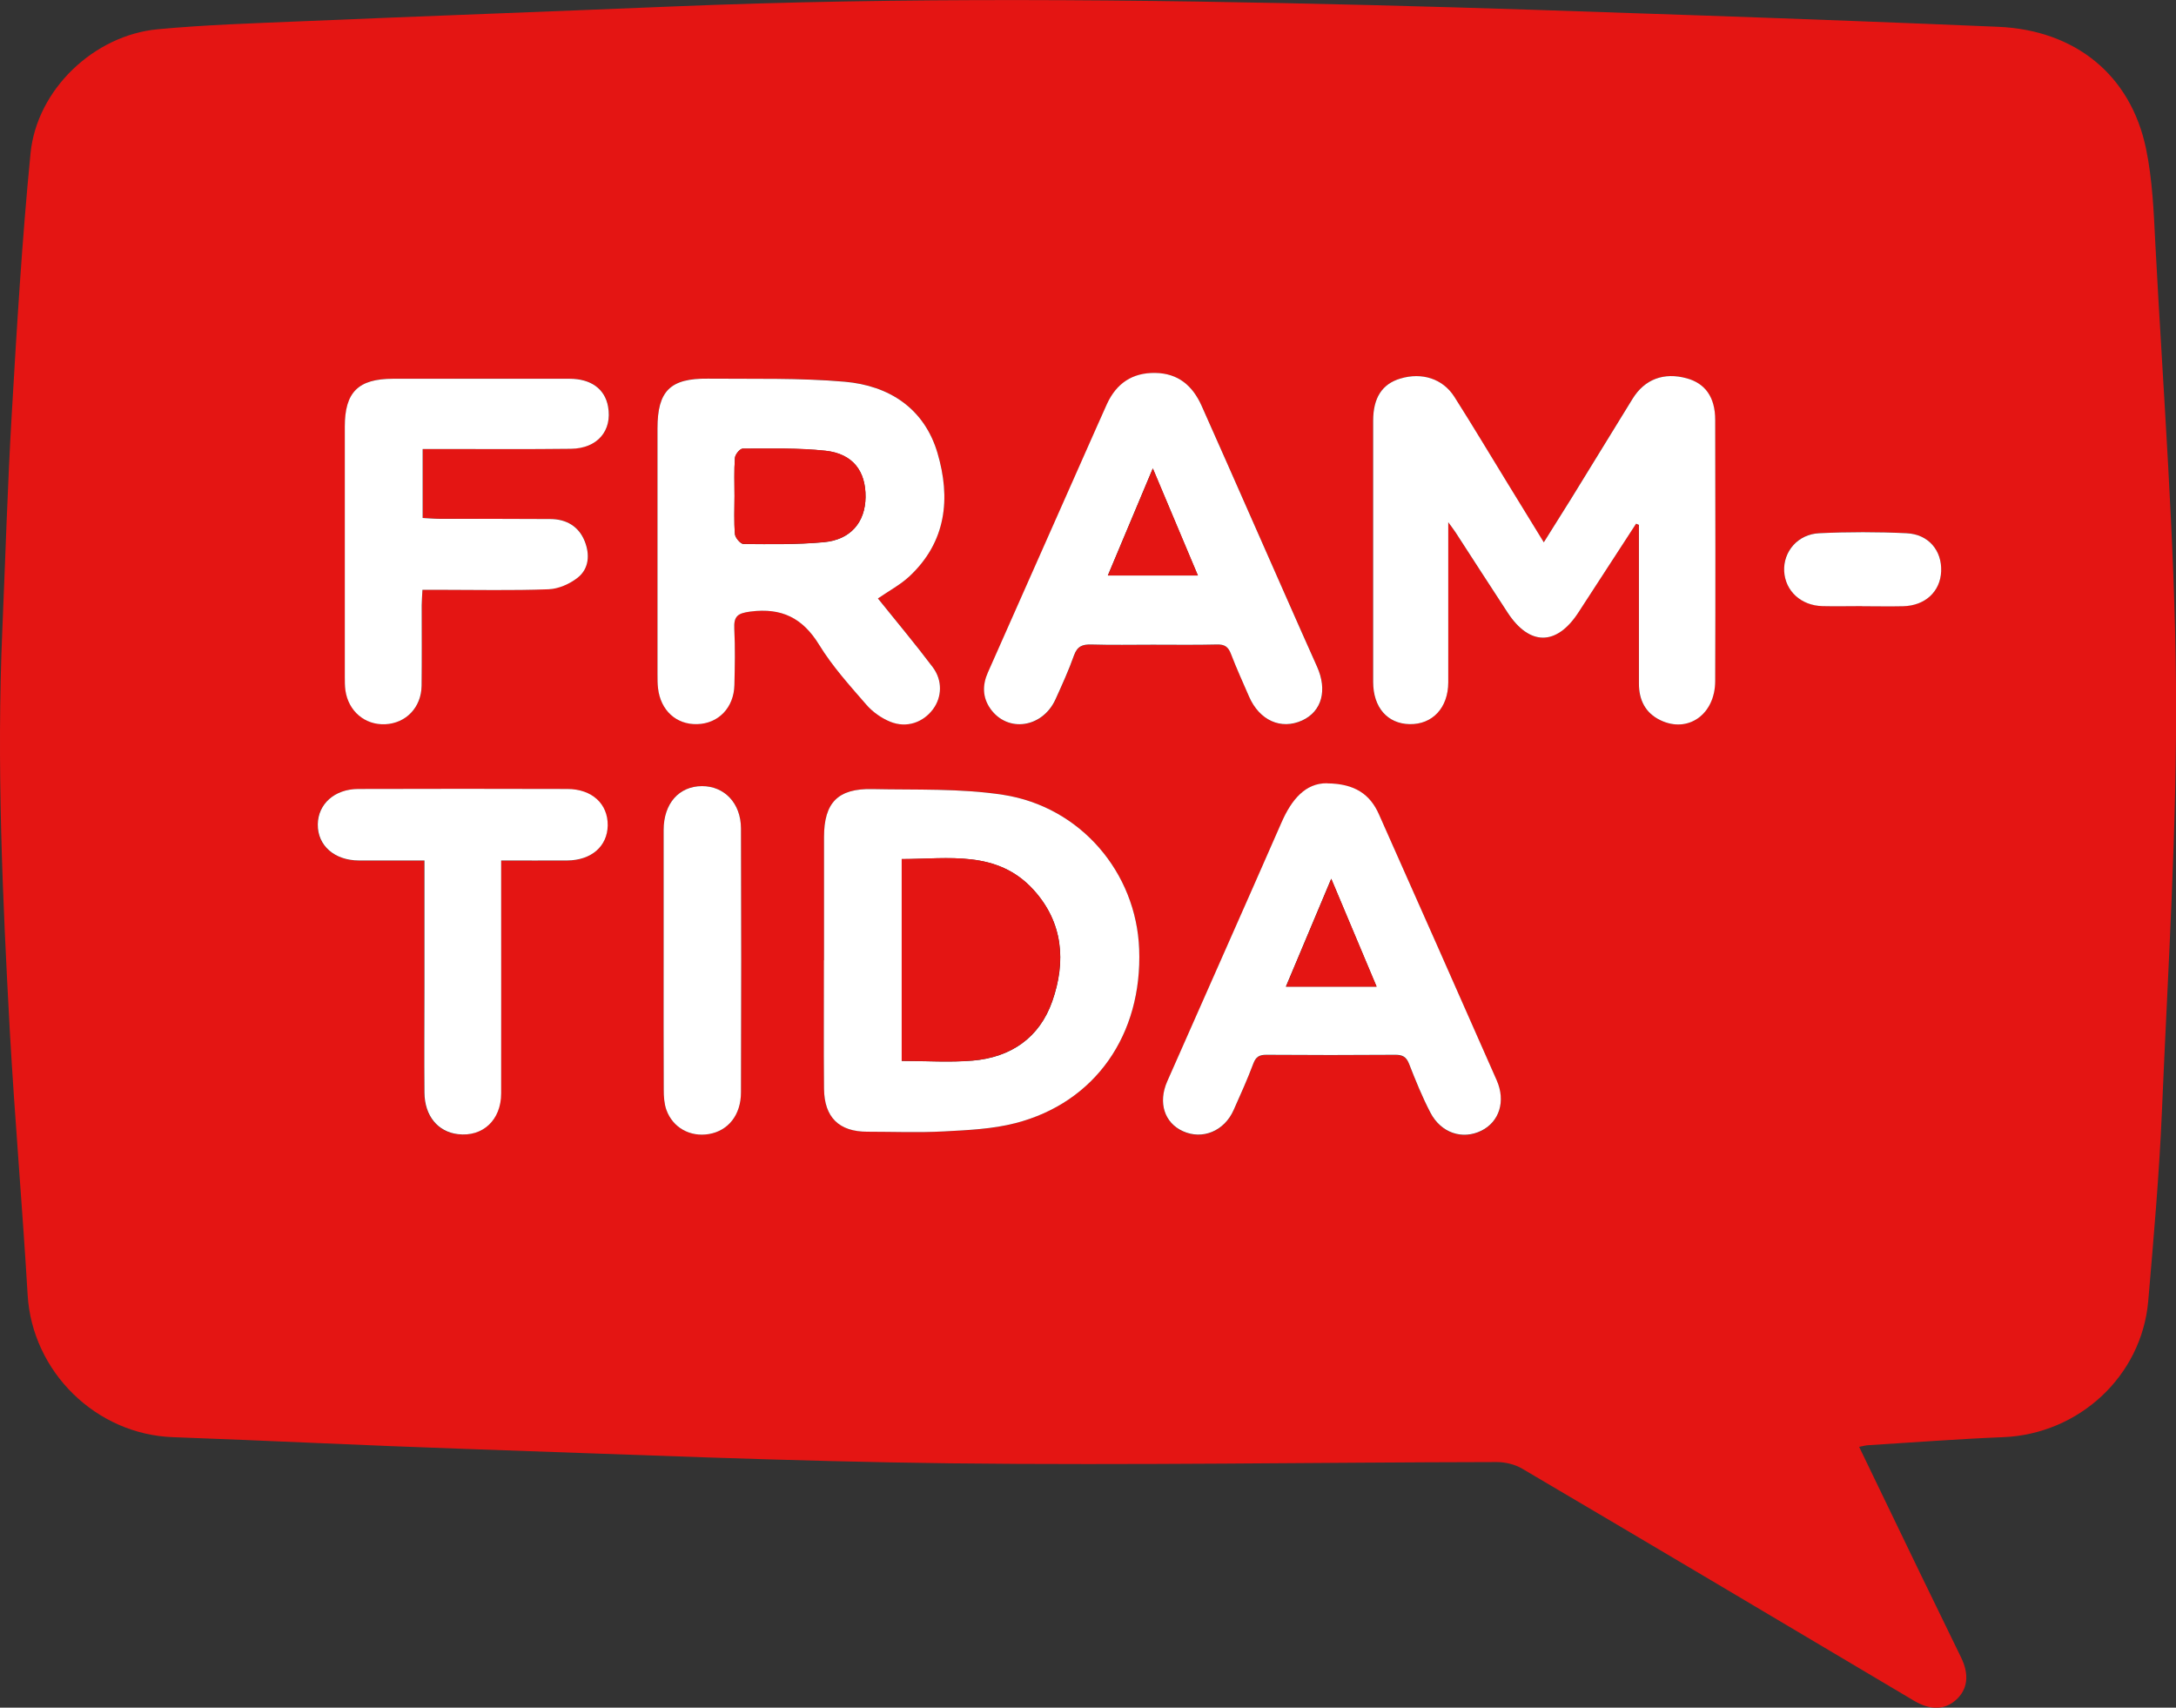 <?xml version="1.0" encoding="UTF-8"?><svg id="Layer_1" xmlns="http://www.w3.org/2000/svg" viewBox="0 0 205.42 161.18"><rect x="0" y="0" width="205.42" height="161.18" fill="#333333" stroke="none"/><defs><style>.cls-1{fill:#fff;}.cls-2{fill:#e41513;}</style></defs><path class="cls-2" d="m175.51,136.57c1.95,4.04,3.81,7.9,5.68,11.77,1.31,2.71,2.64,5.41,3.95,8.12.79,1.63.61,3.02-.51,4.01-1.06.94-2.43.96-3.94.06-12.32-7.31-24.63-14.63-36.98-21.9-.69-.41-1.6-.63-2.41-.63-17.18.03-34.36.32-51.54.12-15.36-.18-30.72-.85-46.08-1.37-9.12-.31-18.24-.77-27.36-1.1-7.27-.26-13.28-6.18-13.71-13.42-.49-8.29-1.21-16.56-1.68-24.85C.24,84.75-.33,72.11.22,59.45c.29-6.79.49-13.59.89-20.38.48-8.2.97-16.41,1.77-24.58.59-6.04,5.99-11.17,12.02-11.73,4.5-.42,9.02-.56,13.53-.75,11.61-.49,23.23-.91,34.84-1.39,22.04-.91,44.08-.68,66.12-.14,10.5.26,21,.63,31.5.99,9.25.32,18.5.67,27.75,1.06,7.25.31,12.5,4.53,13.95,11.5.61,2.93.73,5.98.88,8.98.73,13.88,1.83,27.76,1.95,41.64.11,13.41-.76,26.83-1.33,40.25-.25,5.97-.78,11.94-1.29,17.89-.61,7.1-6.55,12.57-13.69,12.86-4.26.17-8.51.5-12.76.76-.21.01-.41.07-.83.15Zm-21.06-87.14c.09.04.17.07.26.11,0,.47,0,.94,0,1.42,0,4.52,0,9.04,0,13.56,0,1.56.61,2.78,2.03,3.46,2.6,1.25,5.16-.54,5.17-3.69.04-8.22.03-16.44,0-24.66,0-2.14-.95-3.44-2.68-3.92-2.16-.6-3.98.08-5.12,1.93-1.94,3.15-3.87,6.3-5.81,9.45-.82,1.33-1.65,2.64-2.57,4.1-1.21-1.98-2.29-3.74-3.37-5.49-1.69-2.75-3.34-5.52-5.07-8.24-1.09-1.72-3.07-2.34-5.1-1.73-1.72.52-2.57,1.81-2.57,3.98,0,8.22,0,16.44,0,24.66,0,2.4,1.35,3.94,3.44,3.98,2.16.04,3.64-1.55,3.65-3.94.01-2.75,0-5.51,0-8.26,0-2.18,0-4.35,0-6.86.36.5.54.72.69.96,1.64,2.52,3.27,5.06,4.92,7.58,2.07,3.15,4.61,3.14,6.66,0,1.83-2.79,3.64-5.6,5.46-8.4Zm-71.58,7.05c1.09-.75,2.14-1.3,2.97-2.08,3.51-3.26,3.92-7.39,2.66-11.66-1.25-4.22-4.58-6.35-8.77-6.72-4.28-.37-8.6-.25-12.9-.29-3.56-.04-4.76,1.17-4.76,4.69,0,7.75,0,15.49,0,23.24,0,.43,0,.86.05,1.29.24,2.08,1.72,3.43,3.69,3.39,2.01-.05,3.47-1.56,3.52-3.69.04-1.76.08-3.53-.01-5.29-.06-1.21.3-1.49,1.54-1.65,2.94-.37,4.92.6,6.47,3.14,1.25,2.04,2.89,3.85,4.47,5.67.59.68,1.42,1.26,2.26,1.6,1.53.62,3.08.07,4.02-1.19.85-1.13.92-2.71-.03-3.97-1.65-2.19-3.42-4.3-5.18-6.49Zm-5.08,34.15c0,4.05-.03,8.09,0,12.14.02,2.7,1.42,4.04,4.09,4.05,2.41,0,4.83.1,7.23-.03,2.26-.12,4.58-.21,6.75-.78,7.53-1.95,11.99-8.35,11.68-16.43-.27-7.2-5.52-13.43-12.85-14.56-4.05-.63-8.23-.45-12.35-.54-3.24-.07-4.55,1.28-4.55,4.53,0,3.87,0,7.75,0,11.62Zm31.04-29.77c2.02,0,4.05.03,6.07-.02.73-.02,1.07.24,1.32.9.52,1.36,1.13,2.69,1.71,4.03.98,2.24,3.01,3.15,5.01,2.24,1.87-.86,2.39-2.87,1.4-5.08-2.04-4.55-4.04-9.11-6.05-13.67-1.62-3.66-3.22-7.31-4.85-10.96-.84-1.87-2.19-3.05-4.35-3.09-2.18-.04-3.68.98-4.58,2.93-.34.74-.67,1.49-1,2.24-3.41,7.7-6.83,15.4-10.24,23.1-.52,1.17-.54,2.34.24,3.43,1.62,2.28,4.92,1.81,6.14-.89.62-1.37,1.25-2.74,1.75-4.16.3-.86.79-1.04,1.63-1.02,1.93.06,3.87.02,5.81.02Zm16.45,13.09c-2.04-.04-3.36,1.54-4.31,3.72-3.57,8.15-7.18,16.28-10.78,24.42-.88,2-.27,3.91,1.48,4.7,1.85.84,3.91-.01,4.79-2,.65-1.45,1.29-2.91,1.86-4.39.24-.64.57-.82,1.22-.82,4.05.03,8.09.03,12.14,0,.69,0,1.07.17,1.34.85.61,1.56,1.24,3.12,2.01,4.6,1,1.93,3.02,2.59,4.8,1.72,1.71-.84,2.34-2.78,1.46-4.77-3.69-8.38-7.4-16.75-11.12-25.11-.82-1.85-2.25-2.89-4.89-2.91Zm-85.38-31.58c.64,0,1.19,0,1.74,0,4.09,0,8.18.03,12.27-.02,2.5-.03,3.92-1.71,3.5-4-.3-1.64-1.6-2.6-3.63-2.61-5.55-.02-11.1,0-16.66,0-3.28,0-4.55,1.26-4.56,4.52,0,7.87,0,15.75,0,23.62,0,.43,0,.86.06,1.29.29,1.96,1.84,3.27,3.75,3.18,1.97-.09,3.42-1.58,3.44-3.63.03-2.54,0-5.08.01-7.62,0-.45.04-.91.07-1.44.62,0,1.09,0,1.56,0,3.44,0,6.89.08,10.33-.05.94-.04,2.01-.5,2.76-1.09,1.08-.86,1.16-2.21.67-3.44-.56-1.41-1.74-2.09-3.26-2.1-3.49-.01-6.97,0-10.46-.02-.5,0-1.01-.05-1.58-.08v-6.52Zm.15,38.85c0,.63,0,1.09,0,1.55,0,3.35,0,6.71,0,10.06,0,3.44-.02,6.88,0,10.32.02,2.19,1.26,3.69,3.16,3.91,2.34.27,4.08-1.34,4.08-3.85.02-6.79,0-13.59,0-20.38,0-.5,0-1,0-1.6,2.2,0,4.21.01,6.23,0,2.29-.02,3.8-1.32,3.83-3.3.04-2.04-1.48-3.44-3.82-3.45-6.58-.02-13.16-.02-19.74,0-2.23,0-3.79,1.42-3.81,3.35-.02,1.98,1.57,3.38,3.88,3.4,1.98.01,3.95,0,6.17,0Zm22.6,9.38c0,4.09-.01,8.18.01,12.26,0,.63.04,1.31.25,1.9.61,1.69,2.25,2.58,4.02,2.28,1.81-.3,3.01-1.78,3.02-3.94.03-8.3.03-16.61,0-24.91,0-2.39-1.56-4-3.68-3.99-2.17,0-3.62,1.63-3.62,4.14-.01,4.09,0,8.18,0,12.26Zm113.14-33.39c1.29,0,2.58.02,3.87,0,2.09-.05,3.52-1.38,3.59-3.29.08-1.96-1.18-3.5-3.26-3.6-2.75-.13-5.51-.12-8.25,0-2.03.09-3.41,1.73-3.31,3.58.1,1.87,1.59,3.25,3.62,3.3,1.25.03,2.5,0,3.74,0Z"/><path class="cls-1" d="m154.45,49.43c-1.82,2.8-3.64,5.6-5.46,8.4-2.05,3.14-4.6,3.14-6.66,0-1.65-2.52-3.28-5.05-4.92-7.58-.15-.23-.33-.46-.69-.96,0,2.5,0,4.68,0,6.86,0,2.75,0,5.51,0,8.26-.01,2.4-1.49,3.98-3.65,3.94-2.09-.04-3.44-1.58-3.44-3.98,0-8.22,0-16.44,0-24.66,0-2.17.85-3.47,2.57-3.98,2.03-.61,4.01.01,5.1,1.73,1.73,2.72,3.38,5.49,5.07,8.24,1.08,1.76,2.15,3.51,3.37,5.49.92-1.46,1.75-2.78,2.57-4.1,1.94-3.15,3.87-6.31,5.81-9.45,1.14-1.85,2.96-2.53,5.12-1.93,1.74.48,2.68,1.78,2.68,3.92.02,8.22.03,16.44,0,24.66-.01,3.15-2.57,4.94-5.17,3.69-1.42-.68-2.03-1.9-2.03-3.46,0-4.52,0-9.04,0-13.56,0-.47,0-.94,0-1.42-.09-.04-.17-.07-.26-.11Z"/><path class="cls-1" d="m82.87,56.48c1.76,2.19,3.53,4.3,5.18,6.49.95,1.26.87,2.84.03,3.97-.94,1.26-2.49,1.8-4.02,1.19-.84-.34-1.67-.92-2.26-1.6-1.58-1.82-3.22-3.63-4.47-5.67-1.56-2.54-3.54-3.51-6.47-3.14-1.24.16-1.6.44-1.54,1.65.09,1.76.05,3.53.01,5.29-.05,2.14-1.51,3.64-3.52,3.69-1.97.05-3.45-1.3-3.69-3.39-.05-.43-.05-.86-.05-1.29,0-7.75,0-15.49,0-23.24,0-3.53,1.2-4.73,4.76-4.69,4.3.04,8.62-.08,12.9.29,4.19.36,7.52,2.5,8.77,6.72,1.26,4.27.85,8.39-2.66,11.66-.84.78-1.88,1.33-2.97,2.08Zm-13.53-9.66c0,1.2-.06,2.41.04,3.6.03.34.52.92.81.93,2.53.02,5.07.06,7.58-.17,2.53-.23,3.91-1.88,3.94-4.25.03-2.46-1.2-4.09-3.77-4.38-2.59-.28-5.22-.2-7.83-.2-.26,0-.71.55-.73.87-.09,1.19-.04,2.4-.04,3.6Z"/><path class="cls-1" d="m77.79,90.63c0-3.87,0-7.75,0-11.62,0-3.25,1.31-4.6,4.55-4.53,4.12.09,8.3-.08,12.35.54,7.34,1.13,12.58,7.36,12.85,14.56.31,8.08-4.15,14.49-11.68,16.43-2.17.56-4.49.66-6.75.78-2.4.13-4.82.03-7.23.03-2.67,0-4.06-1.35-4.09-4.05-.04-4.05,0-8.09-.01-12.14Zm7.33,9.51c2.34,0,4.54.15,6.71-.03,3.6-.31,6.3-2.15,7.51-5.6,1.32-3.76,1.02-7.45-1.77-10.52-3.44-3.78-8.03-2.91-12.44-2.9v19.06Z"/><path class="cls-1" d="m108.83,60.85c-1.94,0-3.87.04-5.81-.02-.83-.02-1.32.16-1.63,1.02-.5,1.42-1.13,2.79-1.75,4.16-1.23,2.7-4.52,3.17-6.14.89-.77-1.09-.76-2.26-.24-3.43,3.41-7.7,6.82-15.4,10.24-23.1.33-.75.66-1.49,1-2.24.9-1.95,2.4-2.97,4.58-2.93,2.16.04,3.51,1.22,4.35,3.09,1.63,3.65,3.24,7.31,4.85,10.96,2.02,4.56,4.01,9.12,6.05,13.67.99,2.21.47,4.22-1.4,5.08-2,.91-4.03,0-5.01-2.24-.58-1.34-1.19-2.67-1.71-4.03-.25-.67-.59-.92-1.32-.9-2.02.05-4.04.02-6.07.02Zm0-16.65c-1.48,3.52-2.84,6.76-4.25,10.12h8.5c-1.41-3.35-2.77-6.58-4.26-10.12Z"/><path class="cls-1" d="m125.28,73.94c2.64.02,4.07,1.06,4.89,2.91,3.72,8.36,7.43,16.74,11.12,25.11.88,1.99.24,3.94-1.46,4.77-1.78.87-3.8.21-4.8-1.72-.77-1.48-1.4-3.04-2.01-4.6-.27-.69-.65-.86-1.34-.85-4.05.03-8.09.03-12.14,0-.65,0-.98.18-1.22.82-.56,1.49-1.21,2.94-1.86,4.39-.88,1.99-2.94,2.84-4.79,2-1.75-.79-2.36-2.7-1.48-4.7,3.59-8.14,7.21-16.27,10.78-24.42.95-2.18,2.27-3.75,4.31-3.72Zm-3.89,19.18h8.56c-1.43-3.4-2.79-6.65-4.28-10.18-1.48,3.51-2.84,6.76-4.28,10.18Z"/><path class="cls-1" d="m39.9,42.37v6.52c.57.03,1.08.08,1.58.08,3.49,0,6.97,0,10.46.02,1.52,0,2.7.69,3.26,2.1.49,1.23.42,2.58-.67,3.44-.75.59-1.81,1.06-2.76,1.09-3.44.13-6.88.05-10.33.05-.47,0-.94,0-1.56,0-.03.53-.06.98-.07,1.44,0,2.54.02,5.08-.01,7.62-.03,2.05-1.48,3.54-3.44,3.63-1.91.08-3.46-1.22-3.75-3.18-.06-.42-.06-.86-.06-1.29,0-7.87,0-15.75,0-23.62,0-3.26,1.27-4.52,4.56-4.52,5.55,0,11.1-.01,16.66,0,2.03,0,3.33.97,3.63,2.61.42,2.29-1,3.97-3.5,4-4.09.05-8.18.02-12.27.02-.55,0-1.1,0-1.74,0Z"/><path class="cls-1" d="m40.05,81.22c-2.22,0-4.2,0-6.17,0-2.31-.01-3.9-1.41-3.88-3.4.02-1.93,1.58-3.34,3.81-3.35,6.58-.02,13.16-.02,19.74,0,2.34,0,3.85,1.41,3.82,3.45-.04,1.97-1.54,3.28-3.83,3.3-2.01.01-4.03,0-6.23,0,0,.6,0,1.1,0,1.6,0,6.79.01,13.59,0,20.38,0,2.52-1.74,4.13-4.08,3.85-1.89-.22-3.14-1.72-3.16-3.91-.03-3.44,0-6.88,0-10.32,0-3.35,0-6.71,0-10.06,0-.46,0-.92,0-1.55Z"/><path class="cls-1" d="m62.65,90.6c0-4.09,0-8.18,0-12.26,0-2.5,1.45-4.13,3.62-4.14,2.11,0,3.67,1.6,3.68,3.99.03,8.3.03,16.61,0,24.91,0,2.15-1.21,3.63-3.02,3.94-1.77.3-3.41-.59-4.02-2.28-.21-.59-.25-1.26-.25-1.9-.02-4.09-.01-8.18-.01-12.26Z"/><path class="cls-1" d="m175.79,57.21c-1.25,0-2.5.03-3.74,0-2.03-.05-3.52-1.43-3.62-3.3-.09-1.85,1.29-3.49,3.31-3.58,2.75-.13,5.51-.13,8.25,0,2.08.1,3.34,1.64,3.26,3.6-.08,1.91-1.51,3.24-3.59,3.29-1.29.03-2.58,0-3.87,0Z"/><path class="cls-2" d="m69.34,46.81c0-1.2-.05-2.41.04-3.6.02-.32.48-.87.73-.87,2.61,0,5.24-.08,7.83.2,2.57.28,3.8,1.92,3.77,4.38-.03,2.37-1.41,4.02-3.94,4.25-2.51.23-5.05.19-7.58.17-.28,0-.78-.58-.81-.93-.1-1.19-.04-2.4-.04-3.6Z"/><path class="cls-2" d="m85.12,100.14v-19.06c4.42,0,9-.87,12.44,2.9,2.79,3.06,3.09,6.76,1.77,10.52-1.21,3.45-3.91,5.29-7.51,5.6-2.17.19-4.37.03-6.71.03Z"/><path class="cls-2" d="m108.83,44.2c1.49,3.54,2.85,6.77,4.26,10.12h-8.5c1.41-3.35,2.77-6.6,4.25-10.12Z"/><path class="cls-2" d="m121.4,93.13c1.43-3.41,2.8-6.67,4.28-10.18,1.48,3.53,2.85,6.78,4.28,10.18h-8.56Z"/></svg>